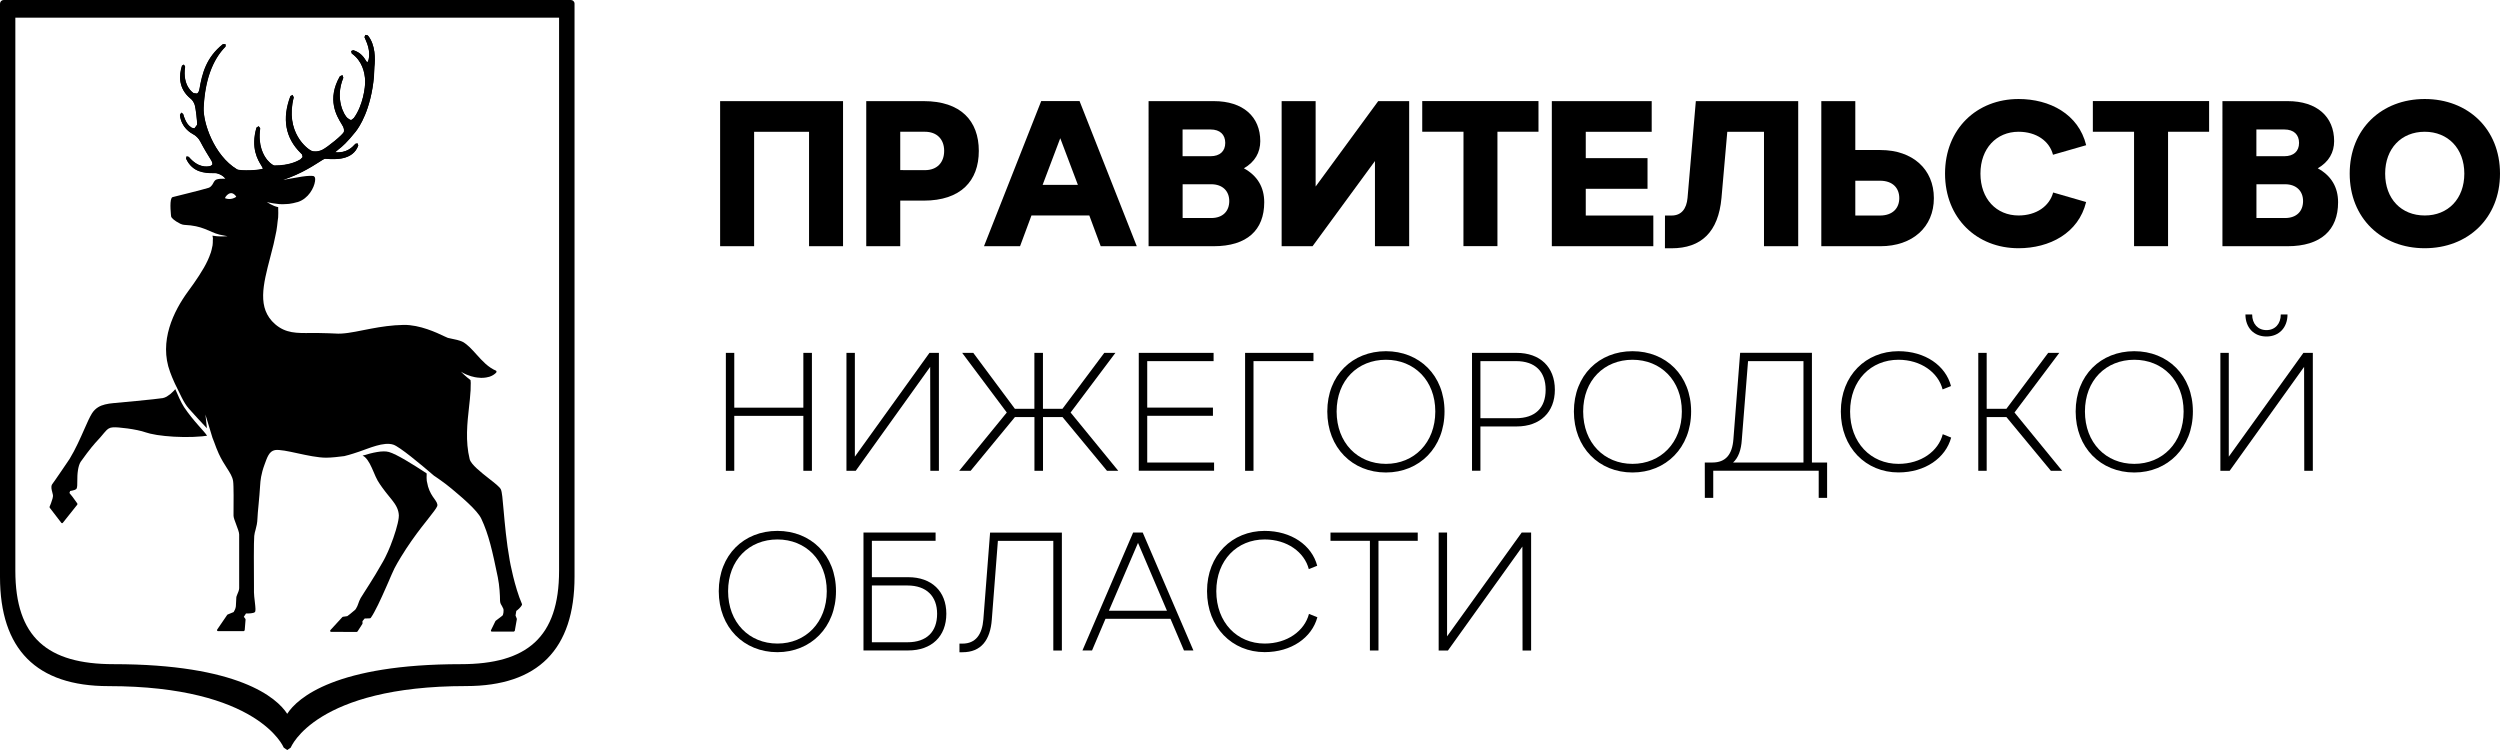 <?xml version="1.0" encoding="UTF-8"?> <svg xmlns="http://www.w3.org/2000/svg" xmlns:xlink="http://www.w3.org/1999/xlink" version="1.1" id="Слой_1" x="0px" y="0px" viewBox="0 0 461.07 138.32" style="enable-background:new 0 0 461.07 138.32;" xml:space="preserve"> <g> <g> <path d="M132.81,18.65h22.67v26.76h-6.27v-21.1h-10.13v21.1h-6.27L132.81,18.65L132.81,18.65z"></path> <path d="M159.76,18.65h10.59c6.84,0,10.17,3.63,10.17,9.18c0,5.54-3.33,9.17-10.17,9.17h-4.32v8.41h-6.27V18.65z M170.58,31.38 c2.22,0,3.55-1.38,3.55-3.56c0-2.14-1.34-3.52-3.55-3.52h-4.55v7.07L170.58,31.38L170.58,31.38z"></path> <path d="M209.65,45.4H203l-2.1-5.66h-10.67l-2.1,5.66h-6.65l10.55-26.76h7.07L209.65,45.4z M198.79,34.09l-3.25-8.6l-3.25,8.6 H198.79z"></path> <path d="M211.83,18.65h12.04c5.39,0,8.56,2.87,8.56,7.38c0,2.07-0.96,3.82-3.02,5.01c2.52,1.38,3.75,3.52,3.75,6.27 c0,5.12-3.17,8.1-9.33,8.1h-12L211.83,18.65L211.83,18.65z M223.26,28.81c1.72,0,2.71-0.92,2.71-2.45s-0.96-2.48-2.71-2.48h-5.16 v4.93H223.26z M223.38,40.21c2.14,0,3.33-1.26,3.33-3.13c0-1.87-1.26-3.1-3.33-3.1h-5.27v6.23L223.38,40.21L223.38,40.21z"></path> <path d="M259.89,18.65v26.76h-6.31V29.7l-11.51,15.71h-5.7V18.65h6.27V34.4l11.54-15.75H259.89z"></path> <path d="M269.91,24.3h-7.61v-5.66h21.44v5.66h-7.57v21.1h-6.27L269.91,24.3L269.91,24.3z"></path> <path d="M286.2,18.65h18.42v5.66h-12.16v4.85h11.39v5.66h-11.39v4.93h12.46v5.66H286.2V18.65z"></path> <path d="M307.07,39.75h1.22c1.8,0,2.75-1.22,2.94-3.25l1.53-17.85h18.88v26.76h-6.31v-21.1h-6.77l-1.07,12.19 c-0.57,6.31-3.75,9.29-9.21,9.29h-1.22L307.07,39.75L307.07,39.75z"></path> <path d="M342.17,18.65v9.02h4.63c5.93,0,9.86,3.52,9.86,8.87c0,5.35-3.94,8.87-9.86,8.87h-10.9V18.65H342.17z M342.17,39.75h4.55 c2.37,0,3.56-1.38,3.56-3.21c0-1.84-1.19-3.21-3.56-3.21h-4.55V39.75z"></path> <path d="M358.72,32.02c0-8.26,5.85-13.76,13.57-13.76c5.7,0,11.05,2.75,12.46,8.52l-6.12,1.76c-0.65-2.52-3.06-4.24-6.35-4.24 c-4.09,0-7.03,3.09-7.03,7.72c0,4.66,2.94,7.72,7.03,7.72c3.29,0,5.7-1.72,6.38-4.24l6.08,1.76c-1.41,5.77-6.77,8.52-12.46,8.52 C364.57,45.79,358.72,40.24,358.72,32.02z"></path> <path d="M393.59,24.3h-7.61v-5.66h21.44v5.66h-7.57v21.1h-6.27V24.3H393.59z"></path> <path d="M409.88,18.65h12.04c5.39,0,8.56,2.87,8.56,7.38c0,2.07-0.96,3.82-3.02,5.01c2.52,1.38,3.75,3.52,3.75,6.27 c0,5.12-3.17,8.1-9.33,8.1h-12L409.88,18.65L409.88,18.65z M421.3,28.81c1.72,0,2.71-0.92,2.71-2.45s-0.96-2.48-2.71-2.48h-5.16 v4.93H421.3z M421.42,40.21c2.14,0,3.33-1.26,3.33-3.13c0-1.87-1.26-3.1-3.33-3.1h-5.27v6.23L421.42,40.21L421.42,40.21z"></path> <path d="M433.35,32.02c0-8.26,5.89-13.76,13.84-13.76s13.88,5.5,13.88,13.76c0,8.22-5.92,13.76-13.88,13.76 C439.24,45.79,433.35,40.24,433.35,32.02z M454.49,32.02c0-4.63-3.02-7.72-7.3-7.72c-4.32,0-7.3,3.09-7.3,7.72 c0,4.66,2.98,7.72,7.3,7.72C451.47,39.75,454.49,36.69,454.49,32.02z"></path> </g> <g> <path d="M133.87,65.08h1.55v10.1h12.74v-10.1h1.58v21.75h-1.58V76.7h-12.74v10.13h-1.55V65.08z"></path> <path d="M173.16,65.08v21.75h-1.58l-0.03-19.17l-13.73,19.17h-1.71V65.08h1.55v19.14l13.76-19.14H173.16z"></path> <path d="M185.68,76.08l-8.23-11h2.05l7.67,10.31h3.6V65.08h1.58v10.31h3.6l7.71-10.31h2.05l-8.26,11l8.79,10.75h-2.08l-8.2-9.91 h-3.6v9.91h-1.58v-9.91h-3.6l-8.17,9.91h-2.11L185.68,76.08z"></path> <path d="M210.03,65.08h13.79v1.52h-12.24v8.57h12.12v1.52h-12.12v8.61h12.33v1.52h-13.89V65.08H210.03z"></path> <path d="M229.63,65.08h12.61v1.52h-11.06v20.23h-1.55V65.08z"></path> <path d="M244.79,75.89c0-6.68,4.63-11.12,10.81-11.12c6.15,0,10.81,4.44,10.81,11.12s-4.66,11.25-10.81,11.25 C249.42,87.14,244.79,82.57,244.79,75.89z M264.71,75.89c0-5.75-3.91-9.54-9.1-9.54c-5.22,0-9.1,3.79-9.1,9.54 c0,5.78,3.88,9.66,9.1,9.66C260.79,85.55,264.71,81.67,264.71,75.89z"></path> <path d="M271.48,65.08h8.23c4.32,0,7.05,2.61,7.05,6.8c0,4.16-2.73,6.77-7.05,6.77h-6.68v8.17h-1.55L271.48,65.08L271.48,65.08z M279.59,77.13c3.54,0,5.47-1.9,5.47-5.25s-1.93-5.28-5.47-5.28h-6.56v10.53H279.59z"></path> <path d="M290.27,75.89c0-6.68,4.63-11.12,10.81-11.12c6.15,0,10.81,4.44,10.81,11.12s-4.66,11.25-10.81,11.25 C294.9,87.14,290.27,82.57,290.27,75.89z M310.18,75.89c0-5.75-3.91-9.54-9.1-9.54c-5.22,0-9.1,3.79-9.1,9.54 c0,5.78,3.88,9.66,9.1,9.66C306.27,85.55,310.18,81.67,310.18,75.89z"></path> <path d="M314.41,85.3h1.4c2.45,0,3.67-1.46,3.88-4.32l1.24-15.91h13.24V85.3h2.8v6.52h-1.55v-5h-19.45v5h-1.55L314.41,85.3 L314.41,85.3z M332.61,85.3V66.6h-10.22l-1.15,14.48c-0.12,1.93-0.65,3.36-1.62,4.23L332.61,85.3L332.61,85.3z"></path> <path d="M339.5,75.89c0-6.68,4.66-11.12,10.63-11.12c4.91,0,8.7,2.64,9.69,6.43l-1.55,0.62c-0.81-3.14-4.01-5.47-8.14-5.47 c-5.07,0-8.92,3.79-8.92,9.54c0,5.78,3.85,9.66,8.92,9.66c4.16,0,7.36-2.33,8.17-5.47l1.55,0.62c-1.03,3.79-4.82,6.43-9.72,6.43 C344.16,87.14,339.5,82.57,339.5,75.89z"></path> <path d="M364.85,65.08h1.55v10.31h3.64l7.7-10.31h2.05l-8.26,11l8.79,10.75h-2.08l-8.2-9.91h-3.64v9.91h-1.55L364.85,65.08 L364.85,65.08z"></path> <path d="M382.81,75.89c0-6.68,4.63-11.12,10.81-11.12c6.15,0,10.81,4.44,10.81,11.12s-4.66,11.25-10.81,11.25 C387.44,87.14,382.81,82.57,382.81,75.89z M402.72,75.89c0-5.75-3.91-9.54-9.1-9.54c-5.22,0-9.1,3.79-9.1,9.54 c0,5.78,3.88,9.66,9.1,9.66C398.81,85.55,402.72,81.67,402.72,75.89z"></path> <path d="M426.55,65.08v21.75h-1.58l-0.03-19.17l-13.73,19.17h-1.71V65.08h1.55v19.14l13.76-19.14H426.55z M414.12,57.99h1.24 c0,1.74,1.06,2.89,2.64,2.89s2.64-1.15,2.64-2.89h1.24c0,2.42-1.55,4.07-3.88,4.07C415.67,62.06,414.12,60.42,414.12,57.99z"></path> </g> <g> <path d="M132.56,109.03c0-6.68,4.63-11.12,10.81-11.12c6.15,0,10.81,4.44,10.81,11.12s-4.66,11.25-10.81,11.25 C137.19,120.28,132.56,115.71,132.56,109.03z M152.48,109.03c0-5.75-3.91-9.54-9.1-9.54c-5.22,0-9.1,3.79-9.1,9.54 c0,5.78,3.88,9.66,9.1,9.66C148.56,118.7,152.48,114.81,152.48,109.03z"></path> <path d="M159.25,98.22h13.3v1.52H160.8v6.71h6.71c4.29,0,7.02,2.58,7.02,6.74c0,4.19-2.73,6.77-7.02,6.77h-8.26L159.25,98.22 L159.25,98.22z M167.36,118.45c3.54,0,5.47-1.93,5.47-5.25c0-3.2-1.93-5.22-5.47-5.22h-6.56v10.47H167.36z"></path> <path d="M176.95,118.7h0.56c2.42,0,3.63-1.68,3.85-4.47l1.24-16h13.24v21.75h-1.58V99.75h-10.22l-1.12,14.48 c-0.28,3.85-1.99,6.06-5.41,6.06h-0.56V118.7z"></path> <path d="M220.1,119.97h-1.74l-2.49-5.84h-11.99l-2.48,5.84h-1.77l9.35-21.75h1.77L220.1,119.97z M215.22,112.64l-5.34-12.52 l-5.37,12.52H215.22z"></path> <path d="M222.61,109.03c0-6.68,4.66-11.12,10.63-11.12c4.91,0,8.7,2.64,9.69,6.43l-1.55,0.62c-0.81-3.14-4.01-5.47-8.14-5.47 c-5.06,0-8.92,3.79-8.92,9.54c0,5.78,3.85,9.66,8.92,9.66c4.16,0,7.36-2.33,8.17-5.47l1.55,0.62c-1.03,3.79-4.82,6.43-9.72,6.43 C227.27,120.28,222.61,115.71,222.61,109.03z"></path> <path d="M252.65,99.74h-7.27v-1.52h16.09v1.52h-7.24v20.23h-1.58L252.65,99.74L252.65,99.74z"></path> <path d="M282.38,98.22v21.75h-1.58l-0.03-19.17l-13.73,19.17h-1.71V98.22h1.55v19.14l13.76-19.14H282.38z"></path> </g> <path d="M79.8,91.56c-0.42-0.64-0.85-1.47-1.04-2.65c-0.01-0.07-0.04-0.13-0.05-0.21c-0.05-0.36-0.03-0.79-0.02-1.21 c0-0.06,0-0.12,0-0.18c-2.5-1.65-5.56-3.56-6.96-3.95c-1.16-0.33-3.02,0.12-4.86,0.67c0.14,0.09,0.29,0.14,0.41,0.25 c0.73,0.66,1.18,1.73,1.63,2.77c0.24,0.57,0.47,1.11,0.74,1.59c0.28,0.47,0.56,0.88,0.85,1.28c0.41,0.57,0.82,1.09,1.2,1.55 c0.21,0.25,0.4,0.49,0.59,0.73c0.71,0.9,1.22,1.74,1.27,2.85c0,0.13-0.02,0.3-0.03,0.47c-0.13,1.14-0.76,3.22-1.53,5.15 c-0.29,0.74-0.61,1.44-0.92,2.06c-0.09,0.17-0.17,0.36-0.26,0.51c-0.11,0.2-0.23,0.4-0.34,0.6c-0.77,1.37-1.63,2.78-2.38,3.96 c-0.33,0.52-0.64,1.01-0.9,1.41c-0.33,0.52-0.57,0.9-0.69,1.1c-0.2,0.35-0.32,0.7-0.44,1.04l0,0c-0.1,0.31-0.22,0.58-0.37,0.82 c-0.06,0.1-0.11,0.21-0.19,0.28c-0.47,0.44-1.28,1.05-1.45,1.18l-0.38,0.06l-0.43,0.06l-0.1,0.05l-2.03,2.21l-0.21,0.23l0,0l0,0 v0.02l-0.03,0.17l0.1,0.06l0.06,0.04l2.38,0.01l2.38,0.01l0.13-0.08l0.01-0.01l0.9-1.4l0.02-0.1l-0.01-0.41l0.4-0.48 c0.11,0,0.36-0.01,0.64-0.02c0.12,0,0.23-0.01,0.36-0.02l0.08-0.04l0.05-0.03c0.78-1.1,1.86-3.45,2.79-5.57 c0.22-0.49,0.43-0.98,0.63-1.43c0.01-0.02,0.01-0.04,0.02-0.06c0.16-0.36,0.3-0.68,0.42-0.97c0.22-0.51,0.41-0.91,0.52-1.13 c0.38-0.73,0.79-1.42,1.21-2.11c1.26-2.07,2.6-3.93,3.78-5.46c0.43-0.55,0.85-1.08,1.21-1.54c0.91-1.16,1.51-1.92,1.66-2.31 c0-0.01,0.02-0.03,0.02-0.04l0,0c0.12-0.41-0.15-0.8-0.52-1.33C80,91.87,79.9,91.7,79.8,91.56"></path> <path d="M33.95,75.09c-0.56-0.85-1.22-2.37-1.62-3.32c-0.08,0.09-0.16,0.19-0.25,0.28c-0.09,0.1-0.19,0.18-0.29,0.28 c-0.11,0.11-0.22,0.22-0.34,0.32c-0.13,0.11-0.27,0.2-0.41,0.29c-0.1,0.07-0.19,0.15-0.29,0.2c-0.24,0.13-0.48,0.23-0.73,0.28 h-0.01c-0.95,0.18-9.06,0.93-9.14,0.93c-0.5,0.04-1.01,0.12-1.5,0.24c-0.9,0.22-1.75,0.64-2.39,1.62c-0.42,0.66-0.9,1.73-1.44,2.97 c-0.71,1.61-1.59,3.62-2.7,5.45c-0.03,0.04-2.84,4.21-3.19,4.64c-0.07,0.08-0.1,0.18-0.13,0.28c0,0.01-0.01,0.02-0.02,0.04 c-0.01,0.03,0,0.06-0.01,0.09c-0.03,0.23,0,0.47,0.06,0.73c0.02,0.1,0.05,0.2,0.08,0.31l0.14,0.59c0.05,0.3-0.15,0.93-0.35,1.46 c-0.05,0.14-0.1,0.26-0.15,0.38c-0.04,0.1-0.09,0.22-0.12,0.29v0.04l0.01,0.14l1.56,2.03l0.6,0.78l0.13,0.07l0.13-0.07l2.46-3.09 l0.23-0.28v-0.04v-0.16l-0.88-1.22l-0.38-0.47l-0.2-0.25l0.13-0.37c0.36-0.06,0.64-0.13,0.84-0.2c0.2-0.08,0.32-0.16,0.36-0.26 c0.12-0.27,0.12-0.76,0.12-1.38c0-0.61,0.01-1.34,0.13-2.05c0.09-0.53,0.22-1.05,0.48-1.48c1.75-2.45,2.49-3.27,3.21-4.05 c0.32-0.35,0.63-0.69,1.01-1.16c0.03-0.03,0.05-0.05,0.07-0.09c0.74-0.91,1.13-1.01,1.54-1.05c0.06-0.01,0.12-0.01,0.18-0.02 c0.76-0.07,4.27,0.31,6.03,0.94c0.44,0.16,1.09,0.3,1.85,0.43c0.08,0.01,0.14,0.03,0.21,0.04c0.25,0.04,0.53,0.07,0.81,0.1 c0.21,0.03,0.4,0.06,0.62,0.08c0.2,0.02,0.42,0.03,0.62,0.05c0.32,0.03,0.64,0.06,0.98,0.08c0.17,0.01,0.34,0.01,0.51,0.02 c0.4,0.02,0.8,0.04,1.21,0.04c0.15,0,0.3,0,0.45,0c0.45,0,0.89,0,1.34-0.01c0.12,0,0.24-0.02,0.36-0.02 c0.48-0.02,0.95-0.05,1.42-0.09c0.13-0.01,0.25-0.03,0.38-0.05c0.18-0.02,0.35-0.04,0.52-0.06C37.77,79.62,35.7,77.71,33.95,75.09"></path> <path d="M52.99,138.32h-0.03l-0.63-0.44c-0.05-0.12-4.73-11.34-32.33-11.34c-13.28,0-20-6.78-20-20.16V0.68C0,0.3,0.3,0,0.68,0 h104.6c0.38,0,0.68,0.3,0.68,0.68v105.69c0,13.38-6.73,20.16-20,20.16c-27.74,0-32.29,11.22-32.33,11.34L52.99,138.32 M2.83,3.26 v102c0,12.29,5.93,17.23,18.11,17.23c22.98,0,30.13,6.18,32.03,9.16c1.9-2.98,9.05-9.16,32.03-9.16c12.19,0,18.11-4.94,18.11-17.23 v-102C103.11,3.26,2.83,3.26,2.83,3.26z"></path> <path d="M50.33,33.73l-0.58,0.08l-2.91-0.43c4.7-0.34,9.5-2.67,10.85-3.58c0.79-0.54,1.56-1.1,1.82-1.11l0.9,0.12 c1.21,0.08,4.29,0.45,5.27-1.93c-0.52,0.56-1.66,1.74-3.89,1.54l-0.69-0.35c-0.07-0.24,0.18-0.48,0.79-0.94 c0.47-0.34,1.71-1.25,3.27-3.21c0.64-0.8,2.76-3.77,3.32-9.9l0.04-0.85c0.01-0.31,0.01-0.6,0.05-0.88c0.15-1.38,0.36-3.91-1-5.54 l0.11,0.33c0.35,0.79,1,2.27,0.65,3.92c-0.02,0.13-0.22,0.93-0.59,1l-0.46-0.26l-0.13-0.2c-0.33-0.53-0.83-1.57-2.1-1.94 c2.18,1.52,2.59,3.97,2.64,5.29c0.05,1.24-0.42,4.74-2.14,7.1c-0.22,0.3-0.55,0.68-0.8,0.71c-0.31,0.04-0.61-0.13-0.97-0.41 c-0.66-0.52-2.43-4.01-0.76-8.05l0,0L63,14.27c-2.35,4.1-0.56,7.03,0.3,8.43l0.33,0.58c0.26,0.55,0.17,1.02,0.14,1.16 c-0.16,0.66-3.51,3.26-4.38,3.69c-0.9,0.44-1.84,0.39-2.21,0.24c-0.87-0.32-4.89-3.68-3.4-10.13c-2.06,5.87,0.95,8.82,1.95,9.8 l0.28,0.3l0.14,0.75c-0.07,0.25-0.25,0.46-0.54,0.63c-0.59,0.34-2.23,1.33-5.15,1.33c-0.28,0-0.92-0.4-1.49-1.06 c-0.75-0.87-1.8-2.98-1.31-6.35c-1.06,3.65,0.22,5.74,0.84,6.74c0.24,0.39,0.38,0.62,0.34,0.82l-0.26,0.25 c-0.86,0.39-5.62,0.47-6.11,0.1c-3.94-2.97-5.39-8.88-5.26-11.7c0.24-4.96,1.57-8.76,3.95-11.3c-2.86,2.39-3.56,5.22-4.03,7.93 c-0.07,0.39-0.19,1.04-0.6,1.25c-0.27,0.13-0.65,0.12-0.99-0.06c-0.03-0.01-2.11-1.33-1.8-4.86c-0.37,1.58-0.28,3.6,1.66,5.16 l0.1,0.08c0.3,0.27,0.55,0.67,0.74,1.18c0.15,0.43,0.77,3.58,0.63,4.09c-0.09,0.33-0.28,0.7-0.65,0.84 c-0.17,0.07-0.68-0.05-1.02-0.28c-0.49-0.34-1.08-0.76-1.61-2.33c0.36,1.89,1.72,2.65,2.33,2.99l0.23,0.14 c0.21,0.15,0.75,0.58,1.07,1.22c0.74,1.41,1.65,2.68,2.03,3.29l0.22,0.36c0.27,0.45,0.34,0.86,0.2,1.17 c-0.07,0.15-0.22,0.35-0.57,0.42c-0.65,0.12-2.47,0.3-4.3-1.7c1.15,2.16,3.22,2.17,4.47,2.17c0.35,0,0.62,0,0.81,0.05 c0.89,0.22,2.43,0.87,2.83,1.56L42,33.2l-0.19,0.06c-0.36-0.61-1.02-1.08-1.82-1.28c-0.15-0.04-0.42-0.04-0.73-0.04 c-1.3-0.01-3.72-0.02-4.92-2.65l0.09-0.41l0.39,0.08c1.8,2.12,3.38,1.82,3.98,1.71l0.35-0.22c0.09-0.19,0.02-0.52-0.18-0.85 l-0.22-0.35c-0.38-0.61-1.09-1.76-1.84-3.19c-0.3-0.57-0.78-0.95-0.97-1.09l-0.2-0.12c-0.62-0.35-2.28-1.28-2.55-3.6l0.25-0.44 l0.34,0.25c0.53,1.79,1.1,2.19,1.61,2.55l0.48,0.11l0.48-0.65c0.1-0.38-0.25-3.24-0.42-3.71c-0.17-0.46-0.39-0.81-0.65-1.05 l-0.08-0.07c-2.34-1.88-2.17-4.35-1.62-6.1l0.34-0.2l0.23,0.36c-0.55,3.67,1.56,4.9,1.58,4.91l0.62,0.08 c0.22-0.11,0.38-0.42,0.46-0.86c0.49-2.83,1.23-5.8,4.33-8.26l0.48,0.02L41.61,8.6c-2.44,2.48-3.8,6.27-4.04,11.27 c-0.13,2.75,1.9,8.81,6.15,11.39c0.56,0.34,4.52,0.18,4.8-0.16l-0.3-0.54c-0.65-1.04-1.99-3.22-0.9-6.99l0.41-0.26L48,23.69 c-0.46,3.19,0.64,5.05,1.34,5.88c0.62,0.74,1.17,0.99,1.27,0.99c2.84,0,4.27-0.82,4.81-1.13L55.83,29l-0.11-0.49l-0.23-0.24 c-2.85-2.79-3.49-6.32-1.92-10.5l0.4-0.23l0.21,0.44c-1.65,6.43,2.52,9.59,3.36,9.9c0.27,0.11,1.1,0.18,1.94-0.24 c0.94-0.46,3.83-2.81,3.95-3.29c0.03-0.1,0.09-0.48-0.12-0.94L63,22.87c-0.89-1.46-2.75-4.5-0.3-8.78l0.47-0.21l0.15,0.48 c-1.6,3.86,0.16,6.95,0.77,7.44c0.34,0.27,0.55,0.37,0.72,0.35l0.46-0.37c1.67-2.28,2.13-5.68,2.08-6.88 c-0.06-1.54-0.54-3.66-2.47-5.02l-0.11-0.44l0.38-0.16c1.39,0.41,1.98,1.35,2.34,1.92l0.12,0.19l0.12,0.12 c0.07-0.02,0.21-0.25,0.28-0.58c0.32-1.54-0.3-2.96-0.63-3.71l-0.15-0.35l0.15-0.41l0.45,0.08c1.44,1.73,1.39,4.39,1.22,5.82 l-0.04,0.85c0,0.28-0.01,0.58-0.03,0.88c-0.57,6.22-2.74,9.38-3.39,10.21c-1.51,1.89-2.52,2.8-3.12,3.23l-0.67,0.56l0.02,0.01 c2.12,0.19,3.16-0.94,3.66-1.48l0.08-0.09l0.39-0.07l0.13,0.37c-0.97,2.81-4.44,2.57-5.75,2.48l-0.38-0.02 c-0.16,0-0.6,0.29-1.16,0.65c-1.44,0.92-4.12,2.65-8.39,3.81L50.33,33.73"></path> <path d="M94.01,103.38c-0.62-3.45-0.91-6.82-1.13-9.27c-0.18-2.05-0.29-3.41-0.51-3.86c-0.21-0.44-1.08-1.12-2.18-1.98 c-1.48-1.16-3.32-2.61-3.57-3.59c-0.82-3.33-0.44-6.7-0.11-9.67c0.11-0.96,0.21-1.89,0.26-2.78c0-0.07,0.01-0.14,0.02-0.21 c0.02-0.36,0.02-0.7,0.02-1.04c0-0.11,0.01-0.23,0.01-0.35c0-0.18-0.02-0.35-0.04-0.53c-0.88-0.64-1.79-1.57-1.79-1.57 s0.67,0.49,1.9,0.86c0.24,0.07,0.47,0.13,0.69,0.17c0.14,0.03,0.3,0.05,0.45,0.07c0.25,0.03,0.5,0.06,0.72,0.06 c0.72,0,1.26-0.13,1.52-0.21c0.27-0.08,0.48-0.2,0.68-0.31c0.12-0.07,0.21-0.14,0.31-0.22c0.14-0.12,0.28-0.23,0.33-0.36l0,0l0,0 l-0.09-0.22c-0.35-0.14-0.68-0.33-0.99-0.53c-0.35-0.23-0.68-0.49-0.99-0.77c-0.59-0.53-1.14-1.14-1.67-1.73 c-0.83-0.92-1.61-1.79-2.48-2.27c-0.57-0.31-1.54-0.5-2.24-0.64l-0.54-0.12c-0.09-0.02-0.35-0.14-0.67-0.3 c-1.34-0.64-4.48-2.13-7.47-2.09c-2.18,0.04-4.16,0.34-5.96,0.68c-0.49,0.09-0.98,0.19-1.45,0.28c-2.02,0.41-3.77,0.75-5.24,0.63 c-0.43-0.03-0.8-0.04-1.2-0.05c-0.73-0.03-1.42-0.05-2.06-0.05c-0.36,0-0.74,0-1.08,0c-2.76,0.04-4.77,0.07-6.73-1.63 c-0.84-0.73-1.39-1.55-1.74-2.44c-0.69-1.8-0.52-3.91-0.04-6.24c0.24-1.16,0.56-2.39,0.89-3.65c0.09-0.34,0.17-0.68,0.26-1.02 c0.12-0.47,0.25-0.94,0.36-1.41c0.11-0.48,0.21-0.96,0.31-1.44c0.07-0.34,0.15-0.67,0.21-1.01c0.1-0.59,0.17-1.19,0.23-1.79 c0.02-0.23,0.07-0.45,0.09-0.68c0.04-0.53,0.02-1.07,0.01-1.6c0-0.1,0-0.2,0-0.3c-1.02-0.18-2.11-0.96-2.11-0.96 s0.42,0.2,2.37,0.41c0.44,0.02,0.86,0.01,1.28-0.02c0.16-0.01,0.31-0.01,0.46-0.03c0.51-0.07,1-0.17,1.46-0.31 c0.05-0.01,0.1-0.02,0.15-0.03c1.98-0.64,3.01-2.63,3.18-3.83c0.02-0.16,0.03-0.31,0.03-0.43c-0.01-0.24-0.08-0.36-0.16-0.43 c-0.06-0.06-0.12-0.09-0.16-0.1c-0.19-0.04-0.43-0.05-0.69-0.04c-0.8,0.02-1.91,0.21-3.15,0.44c-0.06,0.01-0.12,0.02-0.19,0.03 c-0.49,0.09-0.99,0.18-1.48,0.26c-0.07,0.01-0.13,0.02-0.2,0.03c3.27-1.11,5.43-2.49,6.67-3.28c0.56-0.36,1-0.64,1.16-0.65 l0.39,0.02c1.31,0.09,4.78,0.34,5.75-2.48l-0.13-0.37l-0.38,0.07l-0.09,0.09c-0.5,0.54-1.53,1.67-3.66,1.48H61.8l0.66-0.57 c0.59-0.43,1.61-1.34,3.11-3.23c0.66-0.82,2.83-3.98,3.39-10.21c0.03-0.3,0.03-0.59,0.04-0.88s0.02-0.58,0.04-0.85 c0.16-1.43,0.22-4.09-1.22-5.82l-0.45-0.08l-0.15,0.41l0.15,0.35C67.7,7.95,68.32,9.36,68,10.9c-0.07,0.33-0.21,0.56-0.28,0.57 l-0.12-0.12l-0.12-0.19c-0.35-0.57-0.95-1.51-2.34-1.92L64.76,9.4l0.11,0.44c1.93,1.37,2.41,3.49,2.47,5.03 c0.05,1.2-0.41,4.6-2.08,6.88l-0.46,0.36c-0.17,0.02-0.38-0.08-0.72-0.35c-0.61-0.48-2.37-3.58-0.77-7.44l-0.16-0.48l-0.47,0.21 c-2.45,4.27-0.59,7.32,0.3,8.78l0.31,0.54c0.21,0.46,0.14,0.83,0.12,0.93c-0.12,0.48-3,2.83-3.95,3.3 c-0.83,0.42-1.67,0.34-1.94,0.23c-0.84-0.31-5.01-3.46-3.36-9.9l-0.21-0.44l-0.4,0.22c-1.58,4.18-0.93,7.71,1.92,10.51l0.23,0.24 l0.11,0.49l-0.41,0.43c-0.54,0.31-1.98,1.13-4.82,1.13c-0.09,0-0.65-0.26-1.27-0.99c-0.7-0.83-1.8-2.69-1.34-5.88l-0.27-0.38 l-0.41,0.26c-1.09,3.77,0.25,5.94,0.9,6.99l0.3,0.55c-0.29,0.33-4.25,0.49-4.8,0.15c-4.25-2.58-6.29-8.64-6.15-11.39 c0.24-5,1.6-8.79,4.04-11.27l0.01-0.41l-0.48-0.02c-3.1,2.46-3.84,5.43-4.33,8.26c-0.07,0.44-0.24,0.75-0.46,0.86l-0.62-0.08 c-0.02-0.01-2.13-1.24-1.58-4.91l-0.22-0.36l-0.35,0.21c-0.55,1.74-0.72,4.21,1.62,6.09l0.08,0.07c0.26,0.23,0.48,0.58,0.65,1.05 s0.52,3.33,0.43,3.71l-0.48,0.64l-0.48-0.11c-0.51-0.35-1.08-0.75-1.6-2.55l-0.34-0.25l-0.25,0.44c0.27,2.32,1.92,3.25,2.55,3.6 l0.2,0.12c0.19,0.14,0.68,0.53,0.97,1.09c0.74,1.43,1.46,2.58,1.84,3.19l0.21,0.35c0.2,0.34,0.27,0.65,0.18,0.85l-0.36,0.22 c-0.6,0.11-2.18,0.41-3.98-1.71l-0.39-0.08l-0.09,0.41c1.2,2.63,3.62,2.64,4.92,2.65c0.31,0,0.59,0,0.73,0.04 c0.68,0.17,1.26,0.54,1.63,1.03c-0.03,0-0.05,0-0.08,0c-0.23,0-0.43,0.01-0.62,0.02c-0.09,0.01-0.2,0.01-0.29,0.01 c-0.24,0.02-0.44,0.05-0.59,0.1c0,0-0.01,0-0.02,0l0,0c-0.36,0.11-0.52,0.42-0.67,0.71c-0.1,0.21-0.24,0.4-0.42,0.58 c-0.12,0.11-0.23,0.21-0.43,0.27c-1.01,0.32-6.13,1.59-6.63,1.71c-0.09,0.02-0.16,0.09-0.21,0.2c-0.39,0.75-0.07,3.35-0.07,3.37 c0.08,0.34,0.76,0.86,1.43,1.2c0.11,0.05,0.21,0.12,0.32,0.17c0.01,0,0.02,0,0.03,0.01c0.24,0.1,0.47,0.17,0.65,0.17l0,0 c1.7,0.08,2.79,0.37,3.7,0.72c0.25,0.1,0.48,0.2,0.71,0.29v-0.01c0,0,0.08,0.04,0.17,0.08c0.06,0.03,0.13,0.05,0.2,0.08l0.27,0.12 c0,0,0,0,0,0.01c0.44,0.19,1,0.41,1.45,0.51c0.6,0.14,1.49,0.29,1.49,0.29s-1.14,0.09-2.04,0c-0.3-0.03-0.54-0.07-0.76-0.1 c0.04,0.17,0.08,0.33,0.09,0.5c0.01,0.12-0.02,0.24-0.02,0.36c0,0.31,0,0.63-0.05,0.95c-0.01,0.08-0.05,0.17-0.06,0.26 c-0.07,0.36-0.15,0.72-0.27,1.09c-0.01,0.05-0.04,0.09-0.06,0.14c-0.14,0.41-0.3,0.83-0.5,1.25l0,0c-0.21,0.46-0.46,0.93-0.73,1.41 l-0.01,0.01c-0.54,0.94-1.17,1.89-1.83,2.84c-0.34,0.48-0.68,0.96-1.03,1.43c-2.69,3.67-5.45,9.24-3.34,14.91 c0.24,0.66,0.49,1.26,0.75,1.83c0.05,0.11,0.1,0.22,0.15,0.33c0.96,1.9,1.58,3.48,2.55,4.58c0.8,0.92,2.51,2.75,3.34,3.63 c-0.05-0.69-0.28-2.54-0.28-2.54l1.3,4.28c0.11,0.28,0.22,0.55,0.33,0.85c0.25,0.7,0.52,1.41,0.83,2.09 c0.51,1.11,1.04,1.93,1.5,2.65c0.57,0.89,1.02,1.58,1.15,2.41c0.13,0.77,0.09,4.27,0.08,5.76v0.62c0,0.35,0.23,0.94,0.49,1.63 c0.25,0.67,0.55,1.43,0.55,1.84v9.92c0,0.35-0.24,0.89-0.38,1.21l-0.14,0.39c0,0.07-0.06,1.21-0.09,1.73 c-0.03,0.43-0.32,0.91-0.41,1.06l-1.1,0.45l-0.08,0.06l-1.87,2.74l-0.01,0.18l0.15,0.09h4.78l0.17-0.15l0.16-1.99l-0.03-0.12 l-0.29-0.38l0.4-0.62c0.42,0.01,1.38,0,1.63-0.25c0.18-0.18,0.14-0.68-0.01-1.97c-0.07-0.61-0.15-1.24-0.15-1.69 c0-0.21,0-0.67,0-1.29c-0.02-2.66-0.05-8.19,0.05-9.09c0.04-0.43,0.14-0.79,0.25-1.17c0.15-0.56,0.32-1.19,0.35-2.18 c0.02-0.92,0.36-3.72,0.49-6.02c0.05-0.8,0.15-2.02,0.81-3.8c0.46-1.25,0.82-2.47,1.92-2.67c0.8-0.14,2.44,0.21,4.18,0.59 c1.75,0.38,3.74,0.81,5.26,0.81c1.02,0,2.48-0.18,3.34-0.29c1.11-0.26,2.37-0.7,2.79-0.84c1.73-0.58,4.51-1.86,6.27-1.27 c1.15,0.38,4.97,3.55,7.5,5.73c0.07,0.04,0.13,0.09,0.2,0.13c0.21,0.14,0.41,0.28,0.61,0.42c0.28,0.2,0.55,0.39,0.82,0.59 c0.18,0.13,0.36,0.26,0.53,0.39c0.4,0.31,0.78,0.61,1.08,0.86c1.77,1.49,4.74,3.96,5.48,5.54c1.37,2.9,2.05,5.99,3.04,10.79 c0.32,1.57,0.41,3.43,0.41,4.29c0,0.47,0.19,0.75,0.35,1l0.28,0.57c0.06,0.31,0,1.1-0.21,1.24l-1.22,0.93l-0.05,0.06l-0.83,1.7 l0.01,0.16l0.14,0.08h4.08l0.17-0.14l0.38-2.15l-0.01-0.1l-0.23-0.58l0.14-0.85c0.2-0.14,0.84-0.64,1.05-1.13v-0.13 C94.88,108.19,94.04,103.58,94.01,103.38 M42.56,36.69c-0.48,0.05-0.85-0.05-1.08-0.15c0.17-0.38,0.54-0.82,1.03-0.91 c0.54-0.1,1.02,0.53,1.06,0.64C43.51,36.38,43,36.64,42.56,36.69"></path> </g> </svg> 